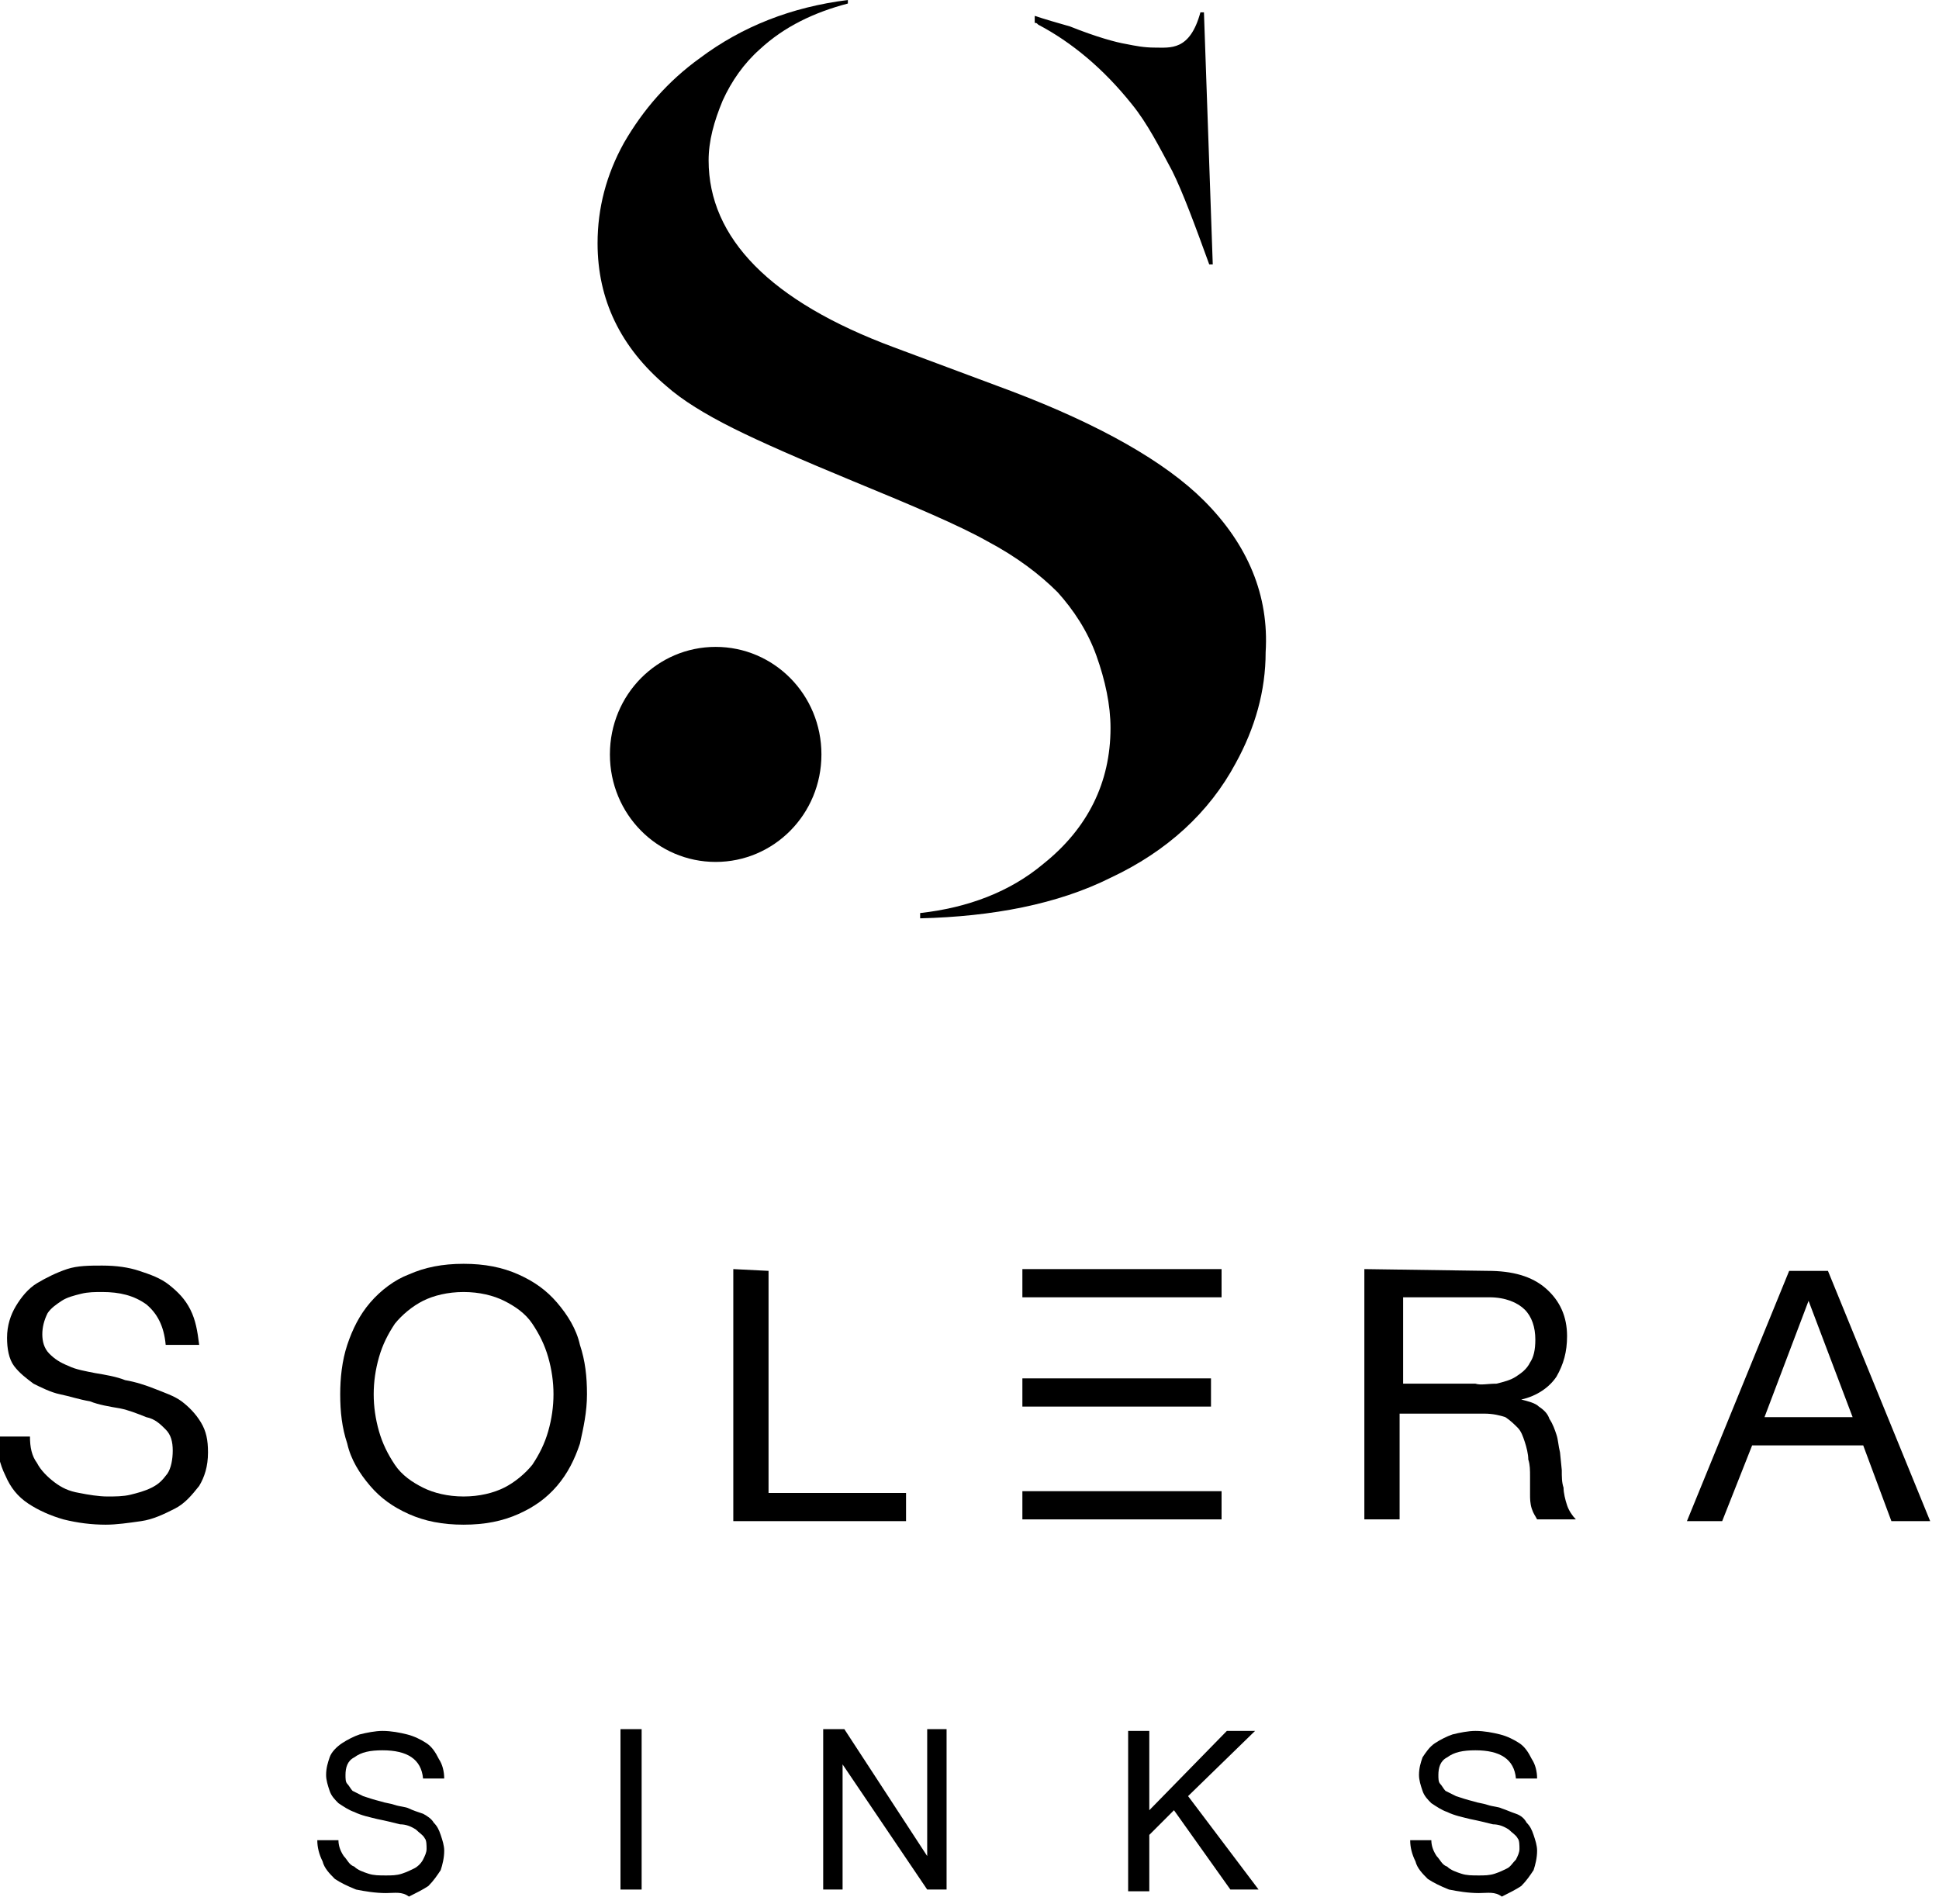 <?xml version="1.0" encoding="UTF-8"?> <svg xmlns="http://www.w3.org/2000/svg" xmlns:xlink="http://www.w3.org/1999/xlink" version="1.1" id="Layer_1" x="0px" y="0px" viewBox="0 0 110 108" style="enable-background:new 0 0 110 108;" xml:space="preserve"> <g> <g transform="translate(-485 -75)"> <g> <path id="e6lla" d="M493.3,149c-0.7-0.5-1.5-0.7-2.5-0.7c-0.4,0-0.8,0-1.2,0.1c-0.4,0.1-0.8,0.2-1.1,0.4 c-0.3,0.2-0.6,0.4-0.8,0.7c-0.2,0.4-0.3,0.8-0.3,1.2c0,0.4,0.1,0.8,0.4,1.1c0.3,0.3,0.6,0.5,1.1,0.7c0.4,0.2,1,0.3,1.5,0.4 c0.6,0.1,1.2,0.2,1.7,0.4c0.6,0.1,1.2,0.3,1.7,0.5c0.5,0.2,1.1,0.4,1.5,0.7c0.4,0.3,0.8,0.7,1.1,1.2c0.3,0.5,0.4,1,0.4,1.7 c0,0.8-0.2,1.4-0.5,1.9c-0.4,0.5-0.8,1-1.4,1.3c-0.6,0.3-1.2,0.6-1.9,0.7c-0.7,0.1-1.4,0.2-2,0.2c-0.8,0-1.6-0.1-2.4-0.3 c-0.7-0.2-1.4-0.5-2-0.9c-0.6-0.4-1-0.9-1.3-1.6c-0.3-0.6-0.5-1.4-0.5-2.2h1.9c0,0.6,0.1,1.1,0.4,1.5c0.2,0.4,0.6,0.8,1,1.1 c0.4,0.3,0.8,0.5,1.4,0.6c0.5,0.1,1.1,0.2,1.6,0.2c0.4,0,0.9,0,1.3-0.1c0.4-0.1,0.8-0.2,1.2-0.4c0.4-0.2,0.6-0.4,0.9-0.8 c0.2-0.3,0.3-0.8,0.3-1.3c0-0.5-0.1-0.9-0.4-1.2c-0.3-0.3-0.6-0.6-1.1-0.7c-0.5-0.2-1-0.4-1.5-0.5c-0.6-0.1-1.2-0.2-1.7-0.4 c-0.6-0.1-1.2-0.3-1.7-0.4c-0.5-0.1-1.1-0.4-1.5-0.6c-0.4-0.3-0.8-0.6-1.1-1c-0.3-0.4-0.4-1-0.4-1.6c0-0.7,0.2-1.3,0.5-1.8 c0.3-0.5,0.7-1,1.2-1.3c0.5-0.3,1.1-0.6,1.7-0.8c0.6-0.2,1.3-0.2,2-0.2c0.8,0,1.5,0.1,2.1,0.3c0.6,0.2,1.2,0.4,1.7,0.8 c0.5,0.4,0.9,0.8,1.2,1.4c0.3,0.6,0.4,1.2,0.5,2h-1.9C494.3,150.2,493.9,149.5,493.3,149L493.3,149z"></path> </g> </g> <g transform="translate(-485 -75)"> <g> <path id="e6llb" d="M506.5,156.2c0.2,0.7,0.5,1.3,0.9,1.9c0.4,0.6,1,1,1.6,1.3c0.6,0.3,1.4,0.5,2.3,0.5s1.7-0.2,2.3-0.5 c0.6-0.3,1.2-0.8,1.6-1.3c0.4-0.6,0.7-1.2,0.9-1.9c0.2-0.7,0.3-1.4,0.3-2.1c0-0.7-0.1-1.4-0.3-2.1c-0.2-0.7-0.5-1.3-0.9-1.9 s-1-1-1.6-1.3c-0.6-0.3-1.4-0.5-2.3-0.5s-1.7,0.2-2.3,0.5c-0.6,0.3-1.2,0.8-1.6,1.3c-0.4,0.6-0.7,1.2-0.9,1.9 c-0.2,0.7-0.3,1.4-0.3,2.1C506.2,154.8,506.3,155.5,506.5,156.2L506.5,156.2z M504.7,151.3c0.3-0.9,0.7-1.7,1.3-2.4 c0.6-0.7,1.4-1.3,2.2-1.6c0.9-0.4,1.9-0.6,3.1-0.6c1.2,0,2.2,0.2,3.1,0.6c0.9,0.4,1.6,0.9,2.2,1.6c0.6,0.7,1.1,1.5,1.3,2.4 c0.3,0.9,0.4,1.8,0.4,2.8c0,1-0.2,1.9-0.4,2.8c-0.3,0.9-0.7,1.7-1.3,2.4c-0.6,0.7-1.3,1.2-2.2,1.6c-0.9,0.4-1.9,0.6-3.1,0.6 s-2.2-0.2-3.1-0.6c-0.9-0.4-1.6-0.9-2.2-1.6c-0.6-0.7-1.1-1.5-1.3-2.4c-0.3-0.9-0.4-1.8-0.4-2.8 C504.3,153.2,504.4,152.2,504.7,151.3L504.7,151.3z"></path> </g> </g> <g transform="translate(-485 -75)"> <g> <path id="e6llc" d="M528.6,147.1v12.6h7.8v1.6h-9.8V147L528.6,147.1L528.6,147.1z"></path> </g> </g> <g transform="translate(-485 -75)"> <g> <path id="e6lld" d="M569.9,153.5c0.4-0.1,0.8-0.2,1.1-0.4c0.3-0.2,0.6-0.4,0.8-0.8c0.2-0.3,0.3-0.7,0.3-1.3 c0-0.7-0.2-1.3-0.6-1.7c-0.4-0.4-1.1-0.7-2-0.7h-4.9v4.9h4.1C569,153.6,569.4,153.5,569.9,153.5L569.9,153.5z M569.4,147.1 c1.4,0,2.5,0.3,3.3,1s1.2,1.6,1.2,2.7c0,0.9-0.2,1.6-0.6,2.3c-0.4,0.6-1.1,1.1-2,1.3v0c0.4,0.1,0.8,0.2,1,0.4 c0.3,0.2,0.5,0.4,0.6,0.7c0.2,0.3,0.3,0.6,0.4,0.9c0.1,0.3,0.1,0.6,0.2,1l0.1,1c0,0.4,0,0.7,0.1,1c0,0.3,0.1,0.7,0.2,1 c0.1,0.3,0.3,0.6,0.5,0.8h-2.2c-0.1-0.2-0.2-0.3-0.3-0.6c-0.1-0.3-0.1-0.6-0.1-0.8c0-0.3,0-0.6,0-1s0-0.7-0.1-1 c0-0.3-0.1-0.7-0.2-1c-0.1-0.3-0.2-0.6-0.4-0.8c-0.2-0.2-0.4-0.4-0.7-0.6c-0.3-0.1-0.7-0.2-1.2-0.2h-4.8v6h-2v-14.2L569.4,147.1 L569.4,147.1z"></path> </g> </g> <g transform="translate(-485 -75)"> <g> <path id="e6lle" d="M590.1,155.4l-2.5-6.6h0l-2.5,6.6L590.1,155.4z M588.7,147.1l5.8,14.2h-2.2l-1.6-4.3h-6.3l-1.7,4.3h-2 l5.8-14.2H588.7z"></path> </g> </g> <g transform="translate(-485 -75)"> <g> <path id="e6llf" d="M553.3,75.7h-0.2c-0.6,2.2-1.7,2-2.6,2c-0.6,0-1.1-0.1-1.6-0.2c-0.6-0.1-1.7-0.4-3.2-1 c-0.7-0.2-1.4-0.4-2-0.6c0,0.1,0,0.2,0,0.4c0.1,0,0.1,0,0.2,0.1c1.9,1,3.7,2.5,5.3,4.5c0.9,1.1,1.6,2.5,2.3,3.8 c0.6,1.2,1.3,3.1,2.1,5.3h0.2L553.3,75.7z"></path> </g> </g> <g transform="translate(-485 -75)"> <g> <path id="e6llg" d="M553.3,103.4c-2.2-2.2-5.9-4.3-10.9-6.2l-6.7-2.5c-7-2.6-10.5-6.2-10.5-10.6c0-1.1,0.3-2.2,0.8-3.4 c0.5-1.1,1.2-2.1,2.1-2.9c1.4-1.3,3.1-2.1,5-2.6V75c-3.2,0.4-6,1.5-8.4,3.3c-1.8,1.3-3.2,2.9-4.3,4.8c-1,1.8-1.5,3.7-1.5,5.7 c0,3.2,1.3,5.9,3.9,8.1c0.9,0.8,2.2,1.6,3.8,2.4c1.6,0.8,3.9,1.8,6.8,3c3.4,1.4,6,2.5,7.6,3.4c1.7,0.9,3,1.9,4,2.9 c0.9,1,1.7,2.2,2.2,3.6c0.5,1.4,0.8,2.8,0.8,4.1c0,3.1-1.3,5.7-3.8,7.7c-1.9,1.6-4.3,2.5-7,2.8v0.3c4.1-0.1,7.8-0.8,10.8-2.3 c3.2-1.5,5.6-3.7,7.1-6.5c1.1-2,1.7-4.1,1.7-6.3C557,108.8,555.8,105.9,553.3,103.4L553.3,103.4z"></path> </g> </g> <g transform="translate(-485 -75)"> <g> <path id="e6llh" d="M531.6,117.8c0,3.4-2.7,6.1-6,6.1c-3.3,0-6-2.7-6-6.1s2.7-6.1,6-6.1C528.9,111.7,531.6,114.4,531.6,117.8 L531.6,117.8z"></path> </g> </g> <g transform="translate(-485 -75)"> <g> <path id="e6lli" d="M543,154.8v-1.6h10.7v1.6H543z"></path> </g> </g> <g transform="translate(-485 -75)"> <g> <path id="e6llj" d="M543,161.2v-1.6h11.3v1.6H543z"></path> </g> </g> <g transform="translate(-485 -75)"> <g> <path id="e6llk" d="M543,148.6V147h11.3v1.6H543z"></path> </g> </g> <g transform="translate(-485 -75)"> <g> <path id="e6lll" d="M506.9,182.4c-0.6,0-1.2-0.1-1.7-0.2c-0.5-0.2-0.9-0.4-1.2-0.6c-0.3-0.3-0.6-0.6-0.7-1 c-0.2-0.4-0.3-0.8-0.3-1.2h1.2c0,0.3,0.1,0.6,0.3,0.9c0.2,0.2,0.3,0.5,0.6,0.6c0.2,0.2,0.5,0.3,0.8,0.4c0.3,0.1,0.6,0.1,1,0.1 c0.3,0,0.6,0,0.9-0.1s0.5-0.2,0.7-0.3c0.2-0.1,0.4-0.3,0.5-0.5c0.1-0.2,0.2-0.4,0.2-0.6c0-0.2,0-0.5-0.1-0.6 c-0.1-0.2-0.3-0.3-0.5-0.5c-0.3-0.2-0.6-0.3-0.9-0.3c-0.4-0.1-0.8-0.2-1.3-0.3c-0.4-0.1-0.9-0.2-1.3-0.4 c-0.3-0.1-0.6-0.3-0.9-0.5c-0.2-0.2-0.4-0.4-0.5-0.7c-0.1-0.3-0.2-0.6-0.2-0.9c0-0.4,0.1-0.7,0.2-1s0.4-0.6,0.7-0.8 c0.3-0.2,0.7-0.4,1-0.5c0.4-0.1,0.9-0.2,1.3-0.2c0.5,0,1,0.1,1.4,0.2c0.4,0.1,0.8,0.3,1.1,0.5c0.3,0.2,0.5,0.5,0.7,0.9 c0.2,0.3,0.3,0.7,0.3,1.1h-1.2c-0.1-1.1-0.9-1.6-2.3-1.6c-0.7,0-1.2,0.1-1.6,0.4c-0.4,0.2-0.5,0.6-0.5,1c0,0.2,0,0.4,0.1,0.5 c0.1,0.1,0.2,0.3,0.3,0.4c0.2,0.1,0.4,0.2,0.6,0.3c0.3,0.1,0.6,0.2,1,0.3c0.3,0.1,0.5,0.1,0.8,0.2c0.3,0.1,0.6,0.1,0.8,0.2 s0.5,0.2,0.8,0.3c0.2,0.1,0.5,0.3,0.6,0.5c0.2,0.2,0.3,0.4,0.4,0.7c0.1,0.3,0.2,0.6,0.2,0.9c0,0.4-0.1,0.8-0.2,1.1 c-0.2,0.3-0.4,0.6-0.7,0.9c-0.3,0.2-0.7,0.4-1.1,0.6C507.8,182.3,507.4,182.4,506.9,182.4L506.9,182.4z"></path> </g> </g> <g transform="translate(-485 -75)"> <g> <path id="e6llm" d="M521.4,182.2h-1.2v-9.1h1.2V182.2z"></path> </g> </g> <g transform="translate(-485 -75)"> <g> <path id="e6lln" d="M538.8,182.2h-1.2l-4.8-7.1v7.1h-1.1v-9.1h1.2l4.7,7.2v-7.2h1.1V182.2z"></path> </g> </g> <g transform="translate(-485 -75)"> <g> <path id="e6llo" d="M556.4,182.2h-1.6l-3.2-4.5l-1.4,1.4v3.2h-1.2v-9.1h1.2v4.5l4.4-4.5h1.6l-3.8,3.7L556.4,182.2z"></path> </g> </g> <g transform="translate(-485 -75)"> <g> <path id="e6llp" d="M568.9,182.4c-0.6,0-1.2-0.1-1.7-0.2c-0.5-0.2-0.9-0.4-1.2-0.6c-0.3-0.3-0.6-0.6-0.7-1 c-0.2-0.4-0.3-0.8-0.3-1.2h1.2c0,0.3,0.1,0.6,0.3,0.9c0.2,0.2,0.3,0.5,0.6,0.6c0.2,0.2,0.5,0.3,0.8,0.4c0.3,0.1,0.6,0.1,1,0.1 c0.3,0,0.6,0,0.9-0.1c0.3-0.1,0.5-0.2,0.7-0.3c0.2-0.1,0.3-0.3,0.5-0.5c0.1-0.2,0.2-0.4,0.2-0.6c0-0.2,0-0.5-0.1-0.6 c-0.1-0.2-0.3-0.3-0.5-0.5c-0.3-0.2-0.6-0.3-0.9-0.3c-0.4-0.1-0.8-0.2-1.3-0.3c-0.4-0.1-0.9-0.2-1.3-0.4 c-0.3-0.1-0.6-0.3-0.9-0.5c-0.2-0.2-0.4-0.4-0.5-0.7c-0.1-0.3-0.2-0.6-0.2-0.9c0-0.4,0.1-0.7,0.2-1c0.2-0.3,0.4-0.6,0.7-0.8 c0.3-0.2,0.7-0.4,1-0.5c0.4-0.1,0.9-0.2,1.3-0.2c0.5,0,1,0.1,1.4,0.2c0.4,0.1,0.8,0.3,1.1,0.5c0.3,0.2,0.5,0.5,0.7,0.9 c0.2,0.3,0.3,0.7,0.3,1.1h-1.2c-0.1-1.1-0.9-1.6-2.3-1.6c-0.7,0-1.2,0.1-1.6,0.4c-0.4,0.2-0.5,0.6-0.5,1c0,0.2,0,0.4,0.1,0.5 c0.1,0.1,0.2,0.3,0.3,0.4c0.2,0.1,0.4,0.2,0.6,0.3c0.3,0.1,0.6,0.2,1,0.3c0.3,0.1,0.5,0.1,0.8,0.2c0.3,0.1,0.6,0.1,0.8,0.2 c0.3,0.1,0.5,0.2,0.8,0.3s0.5,0.3,0.6,0.5c0.2,0.2,0.3,0.4,0.4,0.7c0.1,0.3,0.2,0.6,0.2,0.9c0,0.4-0.1,0.8-0.2,1.1 c-0.2,0.3-0.4,0.6-0.7,0.9c-0.3,0.2-0.7,0.4-1.1,0.6C569.8,182.3,569.4,182.4,568.9,182.4L568.9,182.4z"></path> </g> </g> </g> </svg> 